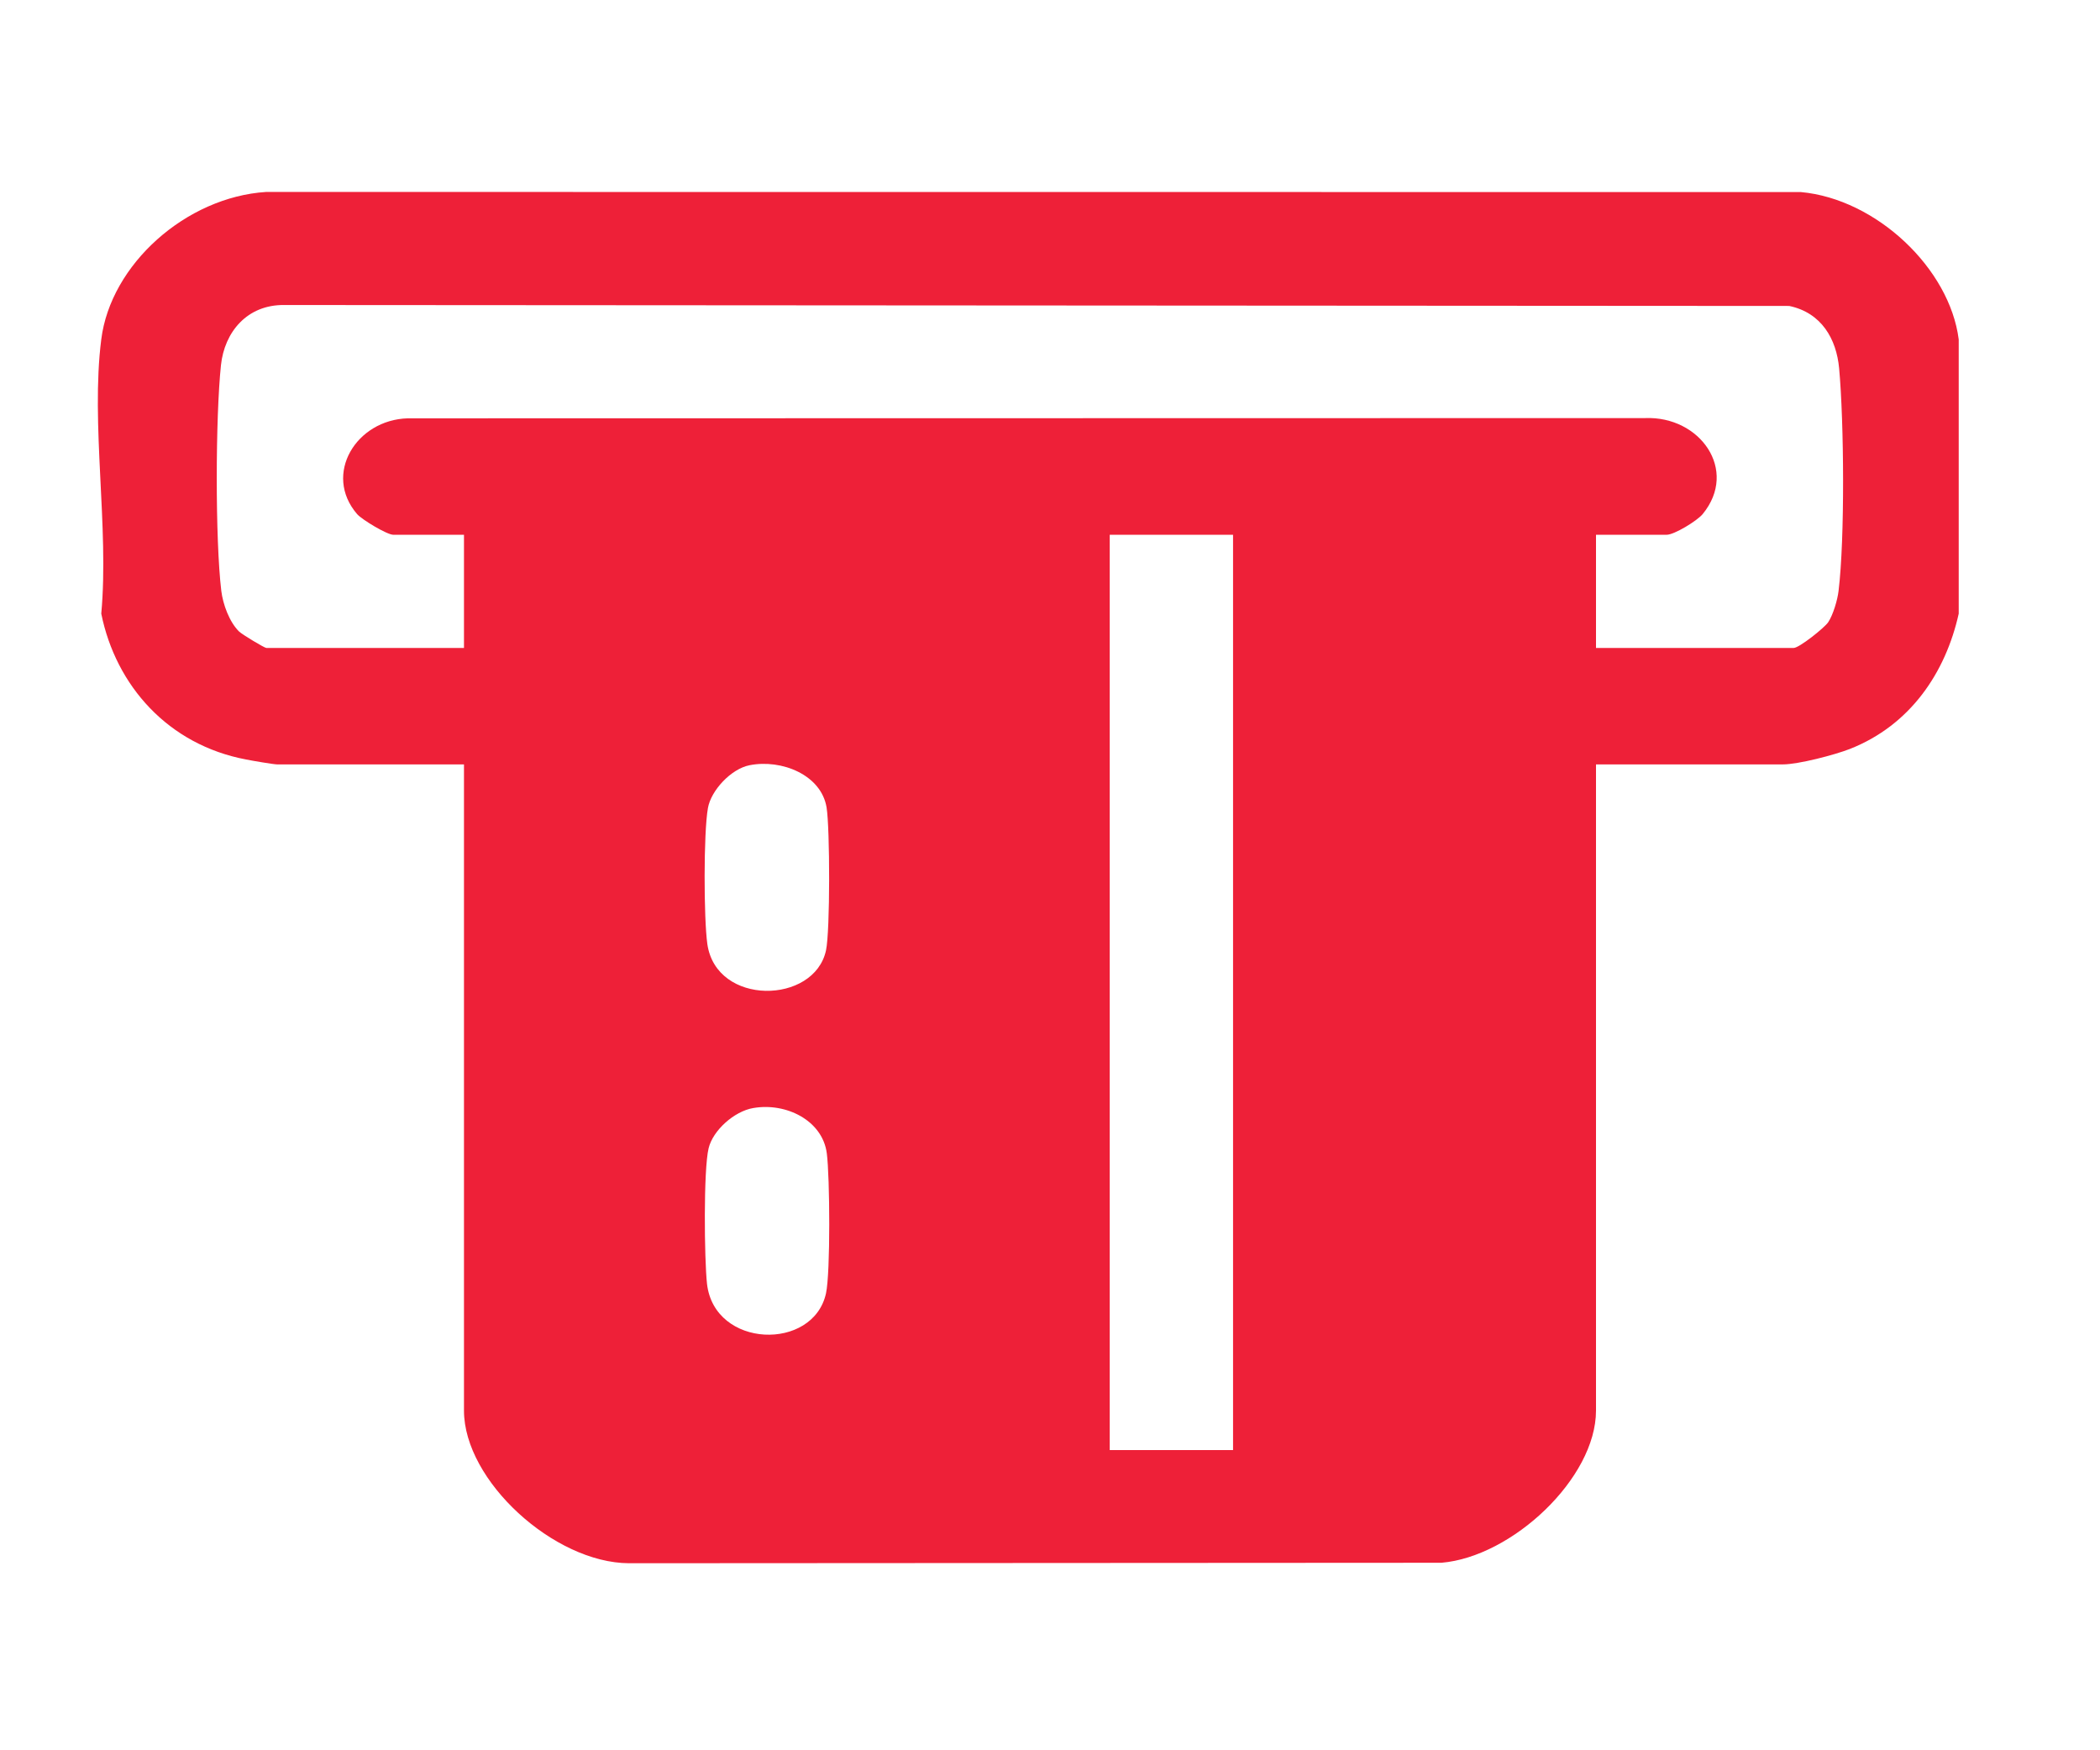 <svg width="18" height="15" viewBox="0 0 18 15" fill="none" xmlns="http://www.w3.org/2000/svg">
<path d="M16.789 2.909V5.259C16.677 5.763 16.375 6.215 15.855 6.419C15.724 6.47 15.414 6.551 15.281 6.551H13.68V12.089C13.68 12.668 12.961 13.342 12.355 13.393L5.391 13.397C4.749 13.394 3.977 12.69 3.977 12.089V6.551H2.376C2.346 6.551 2.159 6.519 2.11 6.509C1.442 6.383 0.993 5.877 0.868 5.259C0.936 4.519 0.776 3.631 0.868 2.909C0.948 2.266 1.594 1.689 2.281 1.645L15.436 1.646C16.084 1.705 16.712 2.302 16.789 2.909ZM13.679 5.553H15.374C15.422 5.553 15.637 5.381 15.67 5.333C15.713 5.268 15.75 5.141 15.759 5.065C15.814 4.613 15.806 3.618 15.764 3.157C15.741 2.905 15.613 2.68 15.336 2.622L2.437 2.614C2.117 2.61 1.924 2.847 1.894 3.129C1.847 3.574 1.844 4.626 1.897 5.065C1.911 5.178 1.965 5.329 2.049 5.412C2.076 5.438 2.267 5.553 2.283 5.553H3.977V4.583H3.371C3.318 4.583 3.103 4.454 3.061 4.406C2.767 4.065 3.053 3.597 3.496 3.585L14.101 3.583C14.572 3.564 14.903 4.029 14.595 4.405C14.548 4.463 14.351 4.583 14.286 4.583H13.68V5.553H13.679ZM10.569 4.583H9.512V12.427H10.569V4.583ZM6.425 6.558C6.266 6.589 6.094 6.775 6.068 6.925C6.03 7.136 6.032 7.874 6.063 8.091C6.14 8.624 6.98 8.608 7.08 8.145C7.116 7.978 7.114 7.099 7.085 6.92C7.039 6.64 6.699 6.504 6.425 6.558V6.558ZM6.456 9.496C6.293 9.524 6.111 9.687 6.074 9.84C6.029 10.023 6.037 10.794 6.06 11.002C6.123 11.557 6.971 11.581 7.08 11.084C7.119 10.905 7.113 10.084 7.087 9.885C7.051 9.602 6.737 9.447 6.457 9.496H6.456Z" fill="#EE2038"/>
</svg>
